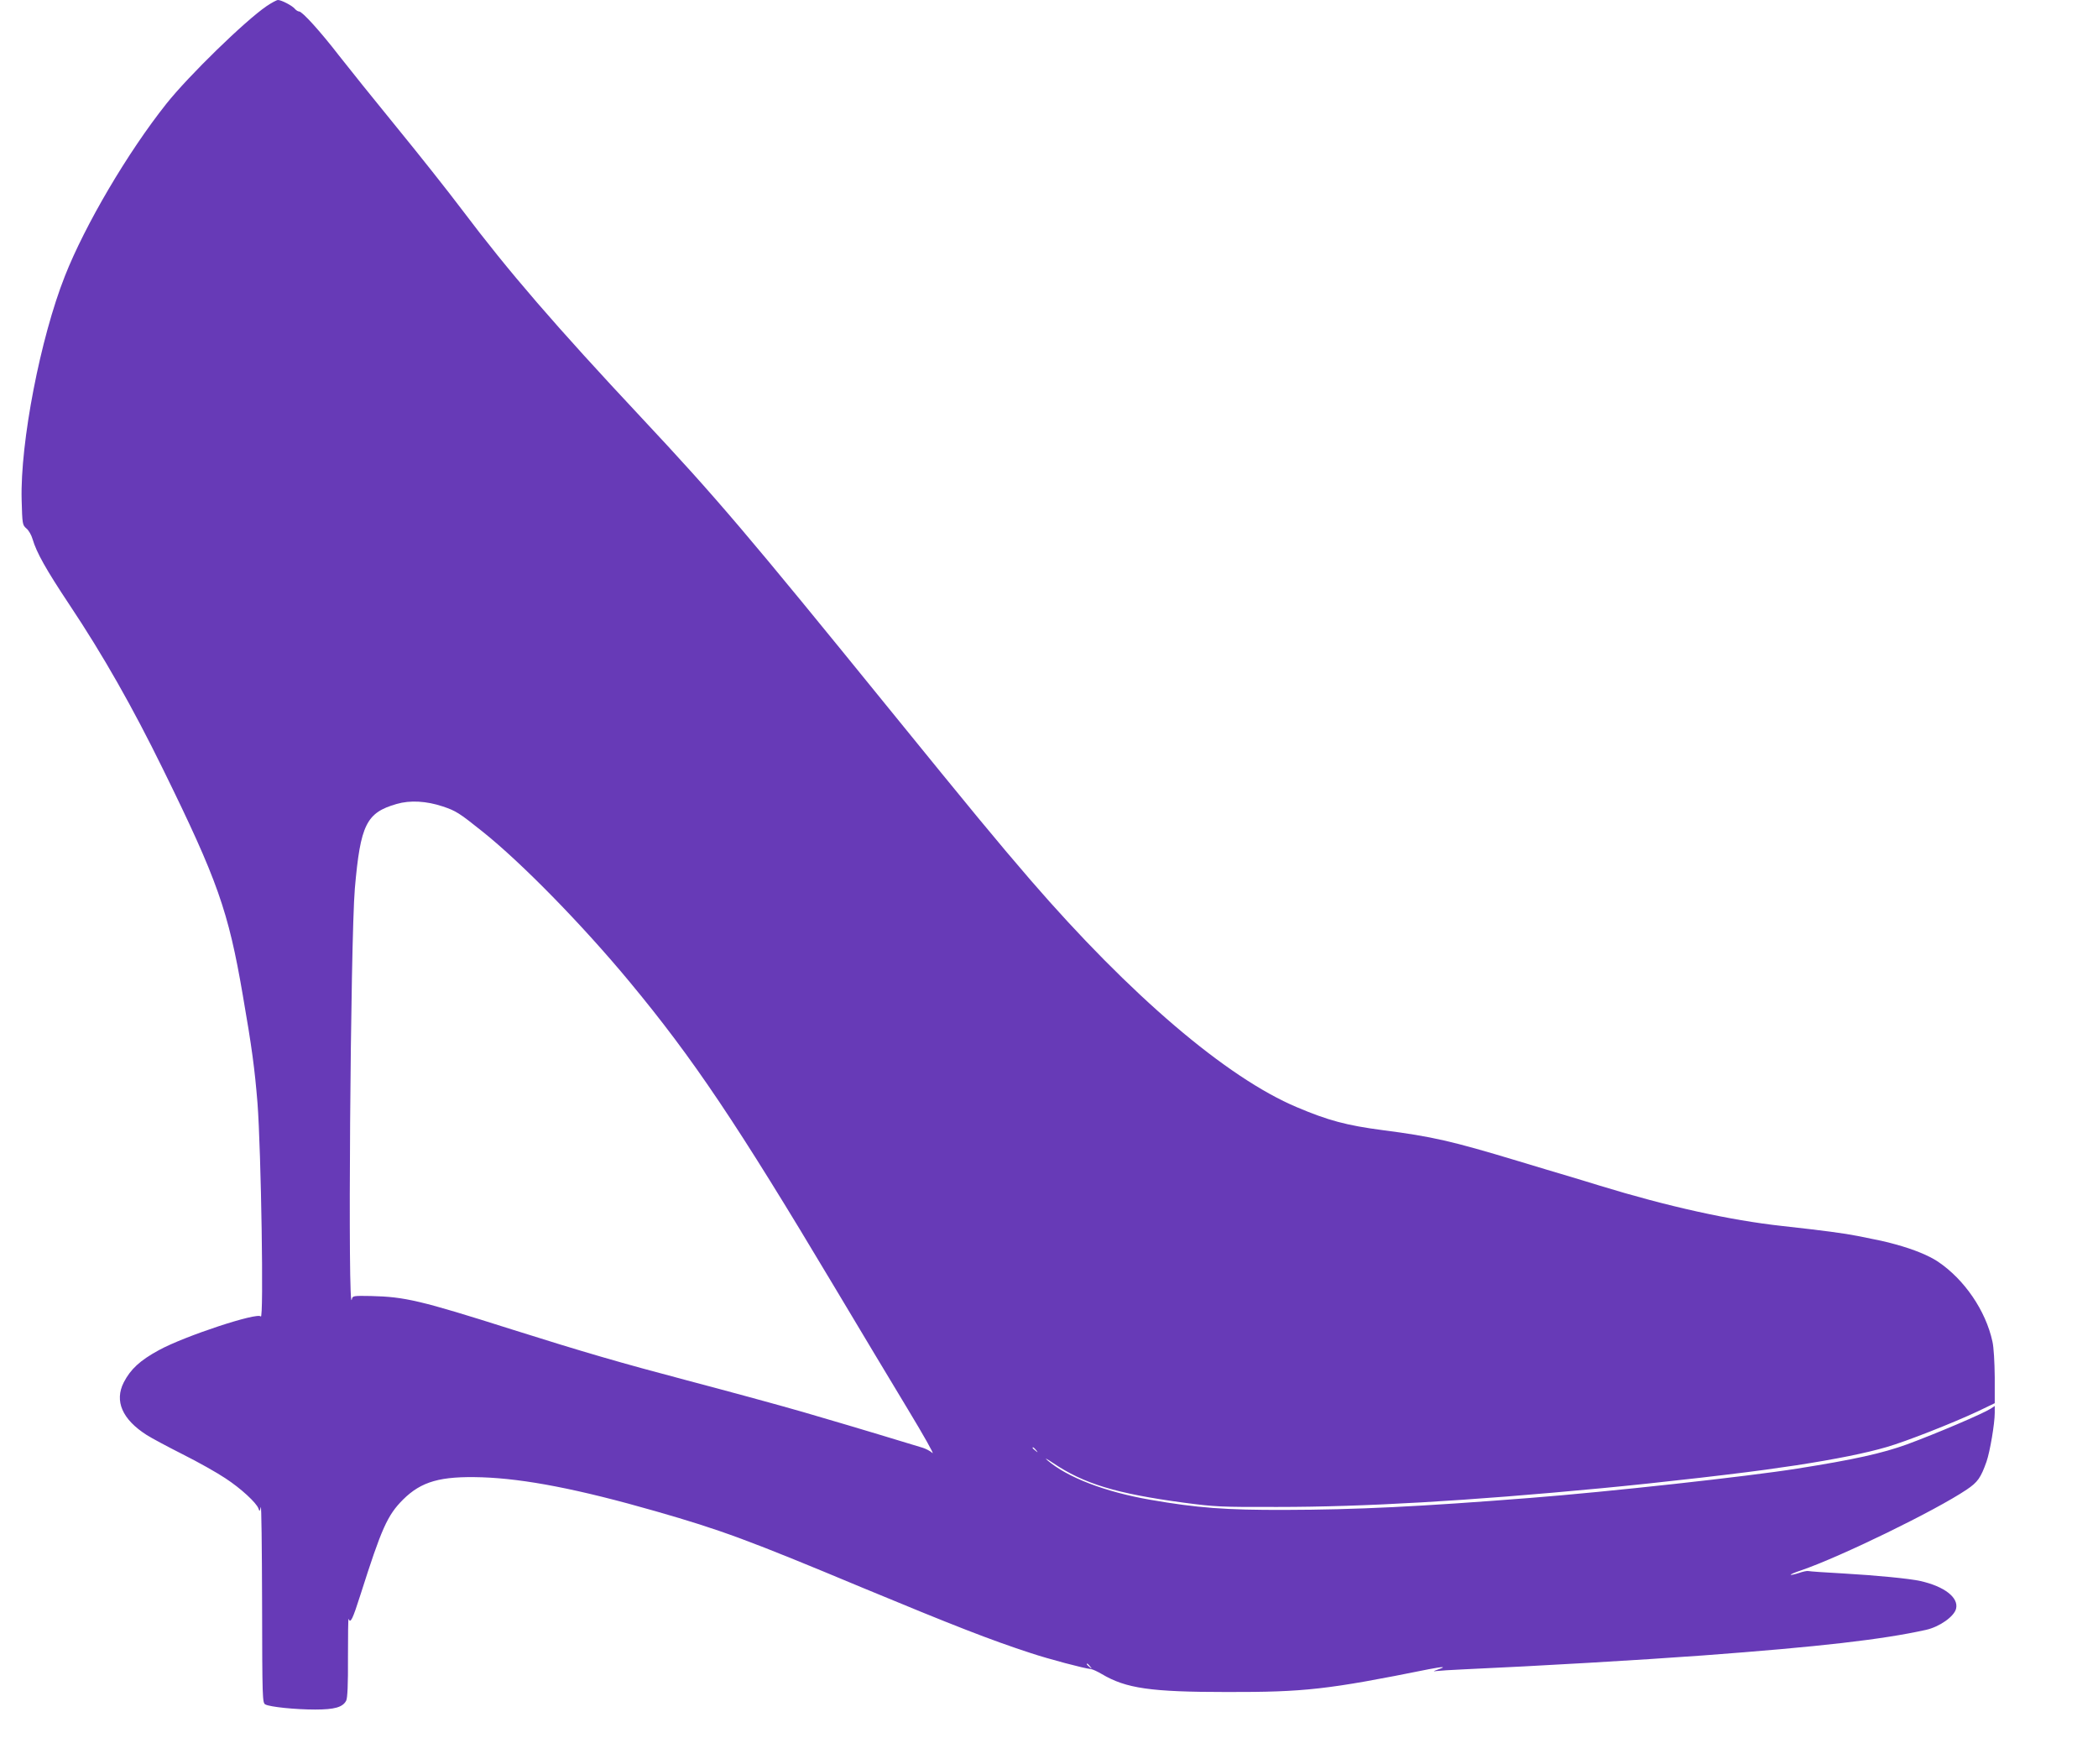 <?xml version="1.0" standalone="no"?>
<!DOCTYPE svg PUBLIC "-//W3C//DTD SVG 20010904//EN"
 "http://www.w3.org/TR/2001/REC-SVG-20010904/DTD/svg10.dtd">
<svg version="1.0" xmlns="http://www.w3.org/2000/svg"
 width="1280pt" height="1076pt" viewBox="0 0 1280 1076"
 preserveAspectRatio="xMidYMid meet">
<g transform="translate(0,1076) scale(0.1,-0.1)"
fill="#673ab7" stroke="none">
<path d="M1627 10723 c-132 -90 -476 -425 -612 -596 -236 -297 -496 -739 -619
-1051 -150 -379 -273 -1016 -264 -1365 4 -150 5 -154 29 -175 14 -11 31 -41
38 -66 24 -81 80 -182 225 -400 206 -309 385 -625 571 -1004 332 -676 398
-863 486 -1376 56 -322 73 -451 90 -660 22 -286 39 -1331 20 -1302 -17 28
-464 -119 -621 -205 -116 -63 -173 -116 -215 -197 -58 -114 -9 -226 140 -321
28 -18 127 -71 220 -118 94 -47 211 -113 260 -146 95 -62 190 -150 202 -185 6
-19 8 -18 14 9 4 17 7 -245 8 -582 1 -590 2 -613 20 -622 28 -15 181 -31 304
-31 118 0 168 14 189 54 8 14 12 98 11 266 0 135 1 239 4 233 11 -30 24 -4 73
150 128 402 163 482 259 578 112 111 228 144 481 136 262 -9 589 -72 1060
-207 401 -115 566 -176 1265 -468 547 -227 776 -317 1025 -398 105 -35 327
-94 365 -97 11 -1 41 -15 68 -31 147 -87 297 -109 762 -109 475 -1 616 15
1232 139 89 17 111 17 58 -1 -33 -12 -34 -13 -10 -10 17 2 89 7 160 10 467 21
1081 57 1464 85 712 53 1095 97 1361 156 82 18 172 81 184 129 17 68 -71 136
-217 169 -65 15 -275 35 -467 46 -113 6 -210 13 -217 15 -7 2 -33 -3 -58 -12
-25 -8 -48 -13 -50 -11 -3 2 26 15 63 27 242 83 821 365 1011 493 67 45 86 72
121 171 21 61 50 231 50 298 l0 41 -24 -16 c-48 -31 -332 -152 -511 -218 -152
-55 -323 -93 -670 -148 -301 -48 -1155 -142 -1630 -179 -674 -53 -1059 -72
-1495 -73 -363 -1 -536 12 -823 62 -275 48 -505 136 -627 241 -20 17 -5 10 35
-17 189 -127 383 -186 798 -242 189 -25 225 -27 572 -26 528 0 1163 37 1973
114 351 33 900 96 1092 126 19 3 63 9 98 14 245 38 424 74 551 111 119 34 403
146 557 218 l104 50 0 158 c-1 93 -6 183 -14 218 -41 189 -171 379 -333 488
-56 37 -145 74 -258 105 -65 18 -94 24 -230 51 -86 17 -207 33 -460 61 -320
35 -699 119 -1114 246 -64 20 -154 47 -201 61 -47 14 -182 54 -300 90 -401
121 -522 149 -825 188 -220 29 -332 59 -523 140 -428 180 -1016 682 -1624
1385 -212 246 -352 416 -863 1045 -863 1063 -1053 1287 -1510 1775 -527 563
-812 893 -1096 1270 -85 113 -265 340 -400 505 -135 165 -292 361 -350 435
-115 149 -225 270 -244 270 -7 0 -18 7 -26 16 -15 19 -82 54 -103 54 -8 0 -39
-17 -69 -37z m1074 -4883 c81 -27 101 -40 241 -152 240 -191 613 -573 899
-918 389 -469 656 -867 1246 -1855 154 -258 358 -598 453 -755 95 -157 162
-276 149 -265 -13 12 -40 26 -59 32 -34 11 -499 151 -570 171 -19 6 -91 27
-160 47 -148 43 -491 136 -715 195 -394 104 -625 171 -1065 310 -558 177 -650
198 -857 203 -105 2 -112 1 -116 -18 -26 -153 -9 2188 18 2505 34 389 70 462
255 515 82 24 182 18 281 -15z m3620 -3927 c13 -16 12 -17 -3 -4 -10 7 -18 15
-18 17 0 8 8 3 21 -13z m330 -1320 c13 -16 12 -17 -3 -4 -17 13 -22 21 -14 21
2 0 10 -8 17 -17z"/>
</g>
</svg>
